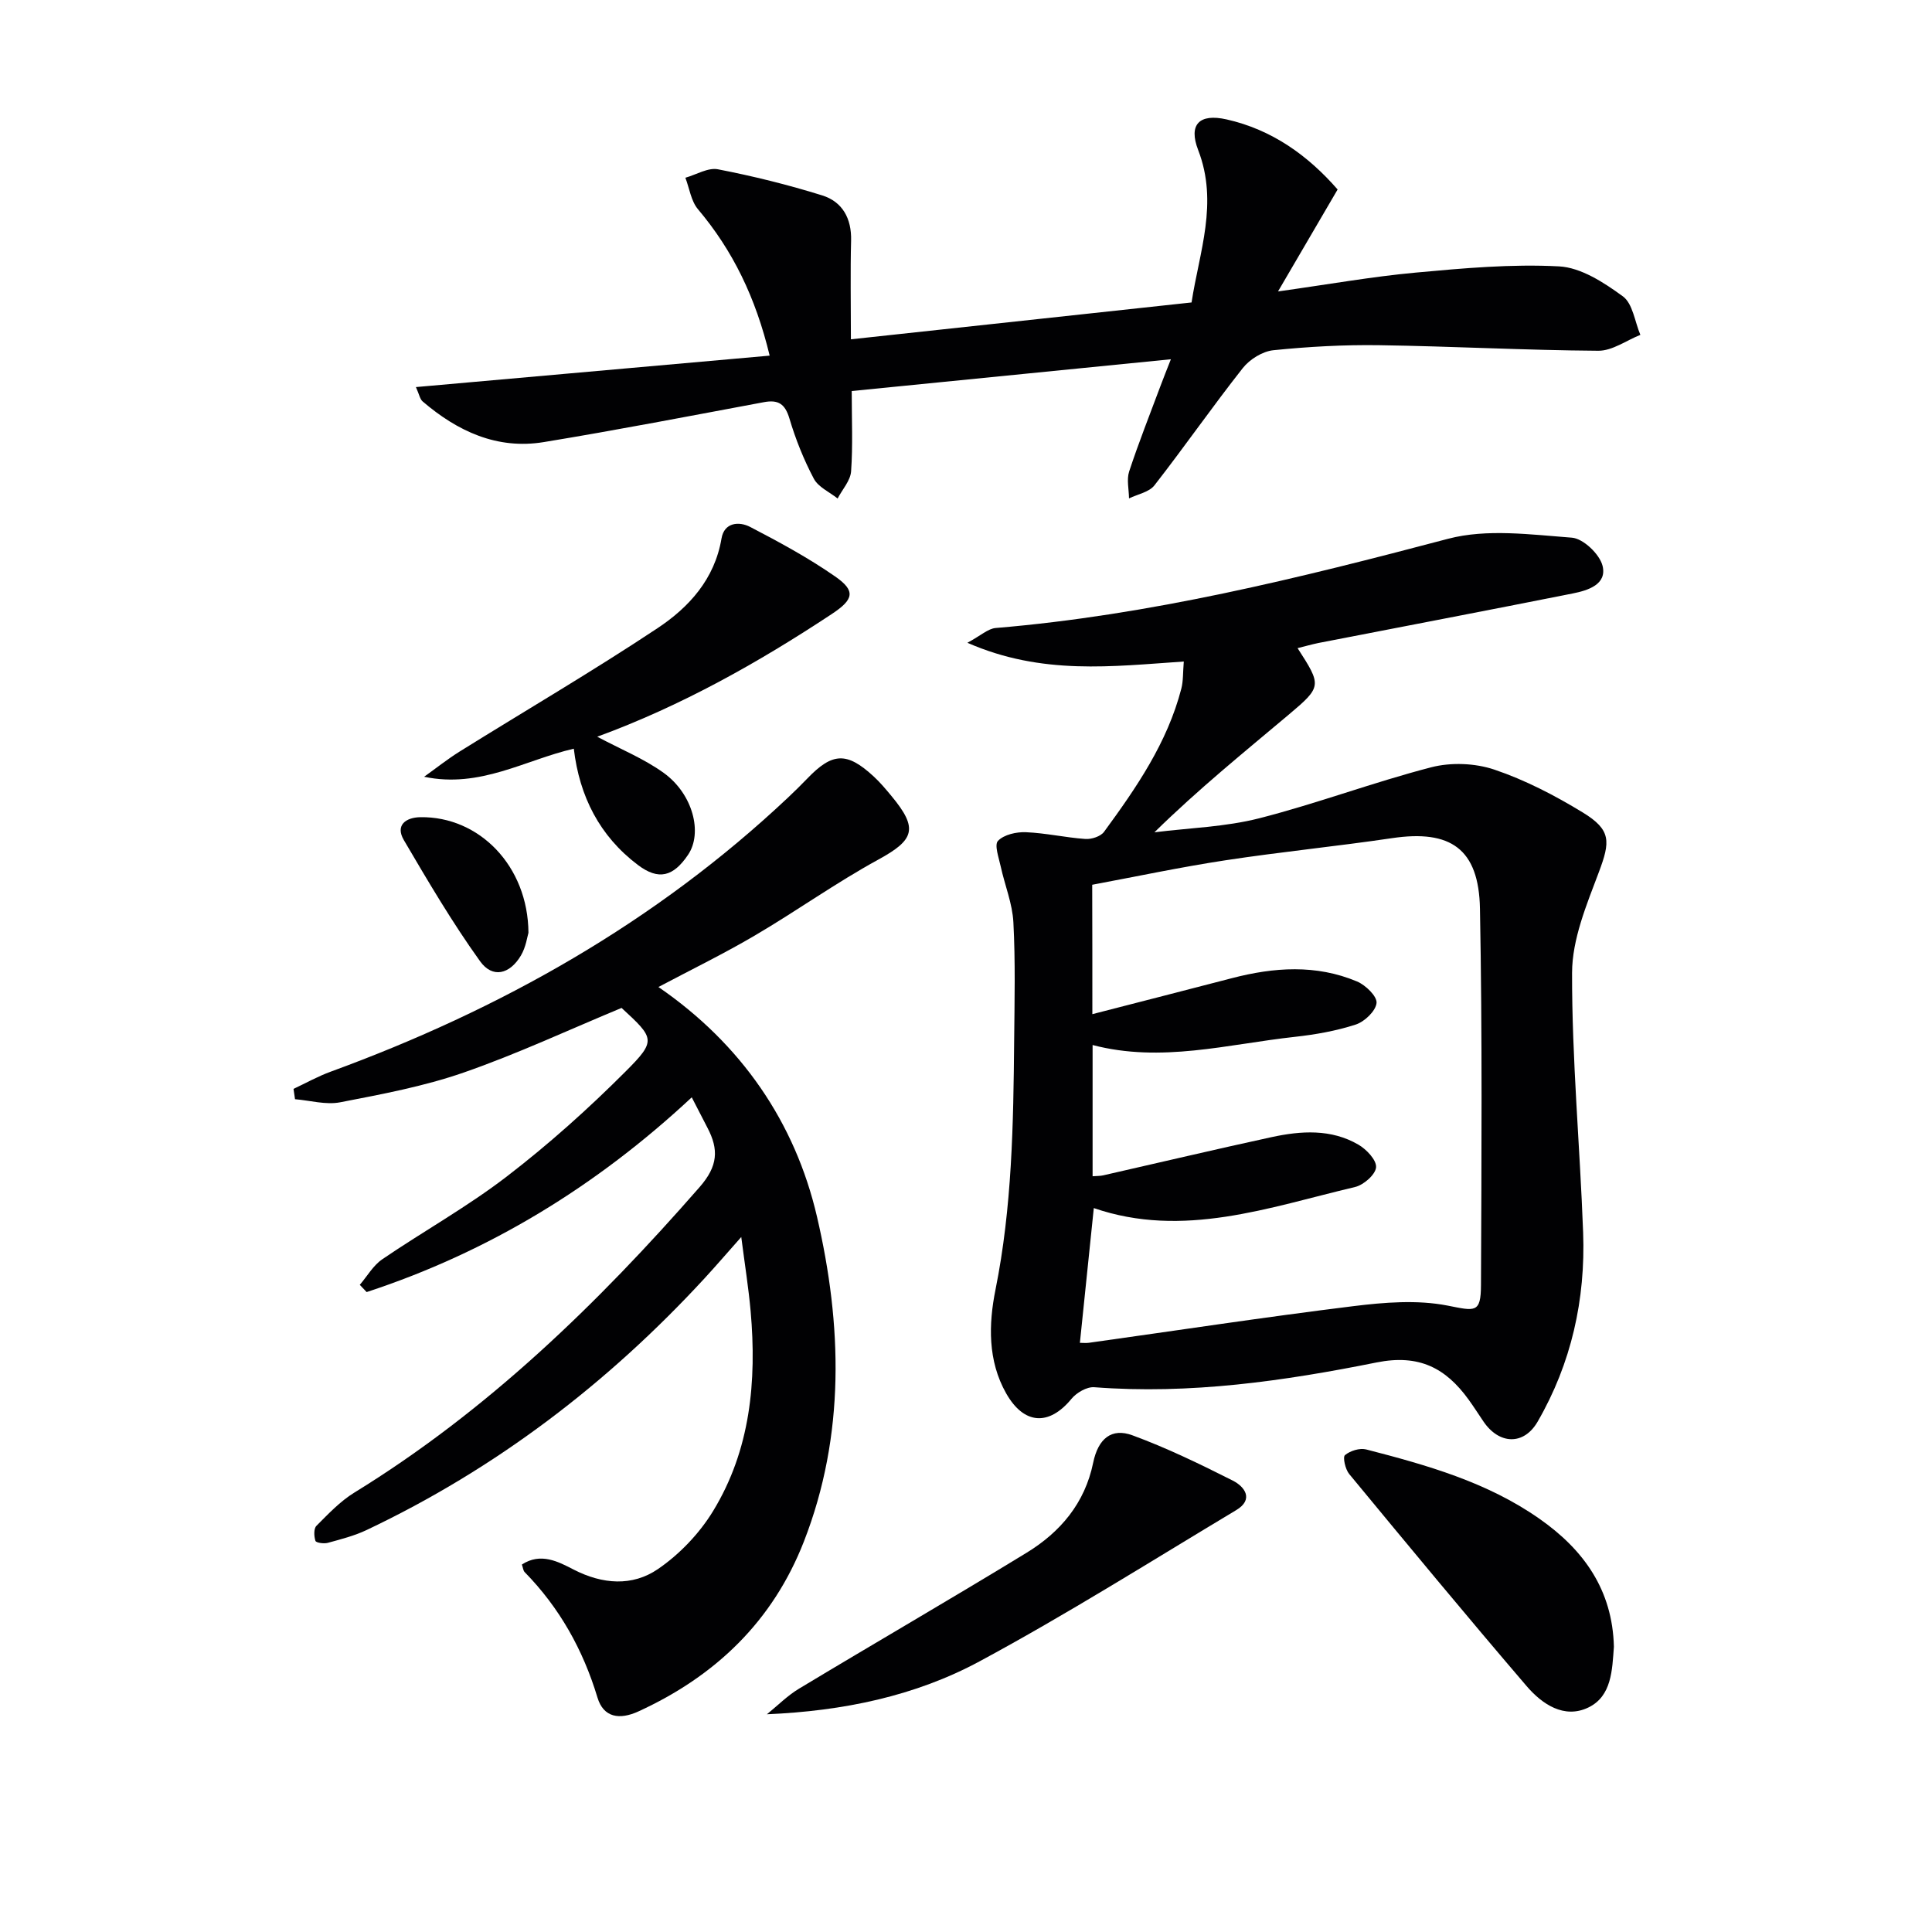 <svg enable-background="new 0 0 400 400" viewBox="0 0 400 400" xmlns="http://www.w3.org/2000/svg"><g fill="#010103"><path d="m268.65 134.19c4.99 7.74 5.07 7.96-1.82 13.76-9.27 7.8-18.7 15.42-27.82 24.37 7.24-.91 14.67-1.11 21.69-2.9 11.99-3.06 23.63-7.46 35.61-10.56 4.09-1.06 9.08-.87 13.08.48 6.37 2.15 12.51 5.34 18.27 8.85 5.97 3.64 5.75 6.04 3.35 12.42-2.53 6.72-5.52 13.85-5.53 20.81-.04 17.91 1.63 35.83 2.29 53.75.51 13.87-2.44 27.1-9.42 39.17-2.88 4.97-7.99 4.73-11.22-.04-1.02-1.51-2.01-3.06-3.08-4.54-4.73-6.53-10.25-9.44-19.04-7.68-19.22 3.86-38.67 6.65-58.45 5.13-1.54-.12-3.68 1.13-4.73 2.41-4.64 5.64-9.82 5.37-13.51-1.13-3.85-6.78-3.64-14.38-2.22-21.45 3.44-17.09 3.71-34.33 3.87-51.61.08-8.16.27-16.34-.16-24.48-.2-3.88-1.78-7.68-2.62-11.54-.39-1.81-1.37-4.5-.56-5.33 1.25-1.29 3.81-1.86 5.77-1.78 4.11.17 8.19 1.11 12.31 1.4 1.28.09 3.17-.52 3.87-1.48 6.69-9.13 13.11-18.46 16-29.64.41-1.58.32-3.29.51-5.62-14.73.99-29.34 2.9-44.8-3.88 2.77-1.49 4.26-2.93 5.87-3.06 31.91-2.67 62.79-10.32 93.65-18.47 8.04-2.12 17.11-.87 25.64-.23 2.34.18 5.74 3.41 6.34 5.82.96 3.85-3.01 5.1-6.13 5.72-17.56 3.5-35.14 6.85-52.72 10.27-1.4.29-2.78.69-4.29 1.06zm-42.49 75.78c10-2.58 19.45-4.99 28.89-7.45 8.71-2.27 17.43-2.88 25.9.68 1.77.74 4.18 3.07 4.05 4.45-.16 1.66-2.47 3.87-4.3 4.47-4.06 1.32-8.36 2.08-12.63 2.55-13.88 1.52-27.67 5.42-41.86 1.69v27.17c.88-.07 1.54-.04 2.17-.18 11.63-2.64 23.23-5.39 34.89-7.92 6.1-1.32 12.31-1.73 17.96 1.55 1.68.97 3.79 3.2 3.67 4.7s-2.56 3.65-4.33 4.07c-17.88 4.23-35.62 10.73-54.11 4.37-.96 9.27-1.91 18.45-2.88 27.9.63 0 1.26.07 1.87-.01 18.24-2.55 36.44-5.33 54.71-7.58 6.46-.8 13.27-1.35 19.55-.12 5.67 1.11 6.89 1.66 6.91-4.26.11-25.97.28-51.95-.21-77.92-.23-12.41-6.09-16.4-18.2-14.6-11.49 1.7-23.06 2.84-34.54 4.59-9.26 1.41-18.43 3.36-27.54 5.06.03 9.33.03 17.8.03 26.79z"/><path d="m136.32 204.35c17.14 11.78 28.29 28.01 32.83 47.56 5.19 22.33 5.9 45.17-2.71 67.24-6.44 16.5-18.28 27.86-34.26 35.18-3.91 1.79-7.23 1.29-8.48-2.87-2.99-9.9-7.84-18.58-15.07-25.97-.31-.31-.34-.89-.58-1.57 3.9-2.55 7.53-.6 10.71 1.04 5.99 3.08 12.16 3.52 17.46-.1 4.47-3.06 8.58-7.36 11.41-12 7.74-12.68 9.06-26.88 7.78-41.4-.42-4.71-1.17-9.4-1.94-15.35-3.05 3.44-5.27 6.02-7.57 8.52-20.07 21.78-43.21 39.45-70.03 52.16-2.52 1.19-5.3 1.9-8 2.64-.8.22-2.43-.01-2.56-.41-.31-.94-.38-2.52.2-3.11 2.45-2.46 4.91-5.07 7.83-6.87 27.54-16.93 50.38-39.09 71.52-63.28 3.8-4.35 3.96-7.78 1.62-12.25-.99-1.9-1.96-3.81-3.26-6.32-19.79 18.45-42.04 32.03-67.31 40.32-.47-.5-.95-1-1.42-1.5 1.54-1.79 2.78-4.02 4.67-5.3 8.51-5.8 17.59-10.85 25.74-17.11 8.67-6.66 16.89-14.02 24.62-21.76 6.43-6.43 5.99-6.87-.83-13.16-10.92 4.53-21.61 9.53-32.69 13.38-8.25 2.87-16.97 4.49-25.58 6.16-2.96.57-6.22-.38-9.34-.64-.1-.71-.2-1.43-.31-2.14 2.56-1.2 5.05-2.6 7.69-3.56 35.21-12.88 67.3-30.94 94.73-56.79 1.33-1.26 2.64-2.54 3.91-3.86 5.24-5.47 8.22-5.61 13.79-.47 1.34 1.23 2.52 2.65 3.69 4.06 5.6 6.75 4.74 9.07-2.77 13.17-8.73 4.77-16.86 10.6-25.45 15.65-6.4 3.77-13.11 7.04-20.04 10.71z"/><path d="m176.17 70.25c23.79-2.57 46.87-5.07 70.53-7.63 1.59-10.42 5.6-20.61 1.37-31.55-2.05-5.29.22-7.62 5.87-6.35 9.4 2.11 16.86 7.47 23 14.51-3.99 6.83-7.82 13.36-12.34 21.11 10.49-1.47 19.46-3.07 28.5-3.9 9.87-.91 19.84-1.81 29.68-1.29 4.55.24 9.31 3.35 13.21 6.2 2.06 1.5 2.47 5.24 3.63 7.98-2.9 1.15-5.81 3.31-8.71 3.29-15.12-.1-30.24-.93-45.36-1.15-7.3-.11-14.65.3-21.91 1.04-2.24.23-4.89 1.87-6.32 3.68-6.28 7.96-12.07 16.3-18.31 24.3-1.1 1.41-3.47 1.83-5.26 2.7-.02-1.87-.52-3.9.03-5.58 1.97-5.98 4.3-11.84 6.5-17.74.62-1.66 1.28-3.3 2.14-5.49-22.32 2.22-43.87 4.37-66.08 6.58 0 5.87.25 11.27-.13 16.63-.14 1.93-1.82 3.75-2.79 5.62-1.69-1.35-4.01-2.36-4.93-4.11-2.08-3.94-3.77-8.15-5.04-12.43-.91-3.05-2.3-3.97-5.32-3.4-15.17 2.83-30.32 5.76-45.54 8.26-9.67 1.59-17.87-2.24-25.09-8.42-.55-.47-.69-1.41-1.39-2.97 24.59-2.19 48.68-4.33 73.24-6.51-2.91-12.07-7.63-21.76-14.85-30.32-1.43-1.7-1.76-4.32-2.6-6.51 2.26-.64 4.69-2.15 6.74-1.75 7.28 1.41 14.52 3.2 21.6 5.41 4.18 1.31 6.09 4.77 5.97 9.36-.17 6.49-.04 12.97-.04 20.43z"/><path d="m123.65 152.53c4.92 2.62 9.71 4.56 13.78 7.5 6.05 4.38 8.08 12.42 5.03 16.94s-6.09 5.37-10.42 2.09c-7.89-5.97-12.07-14.16-13.24-24.05-10.04 2.3-19.39 8.26-30.99 5.81 2.45-1.75 4.81-3.63 7.35-5.22 13.66-8.51 27.57-16.64 40.97-25.54 6.51-4.32 11.83-10.15 13.25-18.57.56-3.35 3.63-3.59 5.94-2.39 6.02 3.13 12.04 6.39 17.6 10.26 4.27 2.97 3.88 4.74-.73 7.78-15.27 10.09-31.16 19.02-48.54 25.39z"/><path d="m158.78 354.92c2.2-1.78 4.23-3.84 6.63-5.29 15.67-9.44 31.51-18.6 47.12-28.14 6.98-4.27 12.07-10.23 13.8-18.65 1.04-5.03 3.82-7.25 8.11-5.68 7.12 2.61 14 5.96 20.79 9.38 2.51 1.27 4.39 3.91.72 6.11-17.64 10.58-35.06 21.57-53.15 31.32-13.34 7.19-28.24 10.28-44.02 10.95z"/><path d="m334.14 340.95c-.36 4.76-.42 10.24-5.31 12.58-4.99 2.39-9.55-.7-12.75-4.43-12.42-14.5-24.59-29.21-36.75-43.93-.8-.97-1.36-3.49-.87-3.9 1.07-.9 3.06-1.52 4.39-1.18 12.55 3.24 25.02 6.75 35.84 14.33 9.19 6.42 15.17 14.75 15.45 26.53z"/><path d="m109.41 193.12c-.23.72-.51 2.94-1.56 4.71-2.32 3.91-5.89 4.77-8.46 1.18-5.75-8.01-10.78-16.56-15.78-25.08-1.83-3.13.46-4.69 3.42-4.74 12.16-.19 22.29 10.07 22.38 23.93z"/></g></svg>